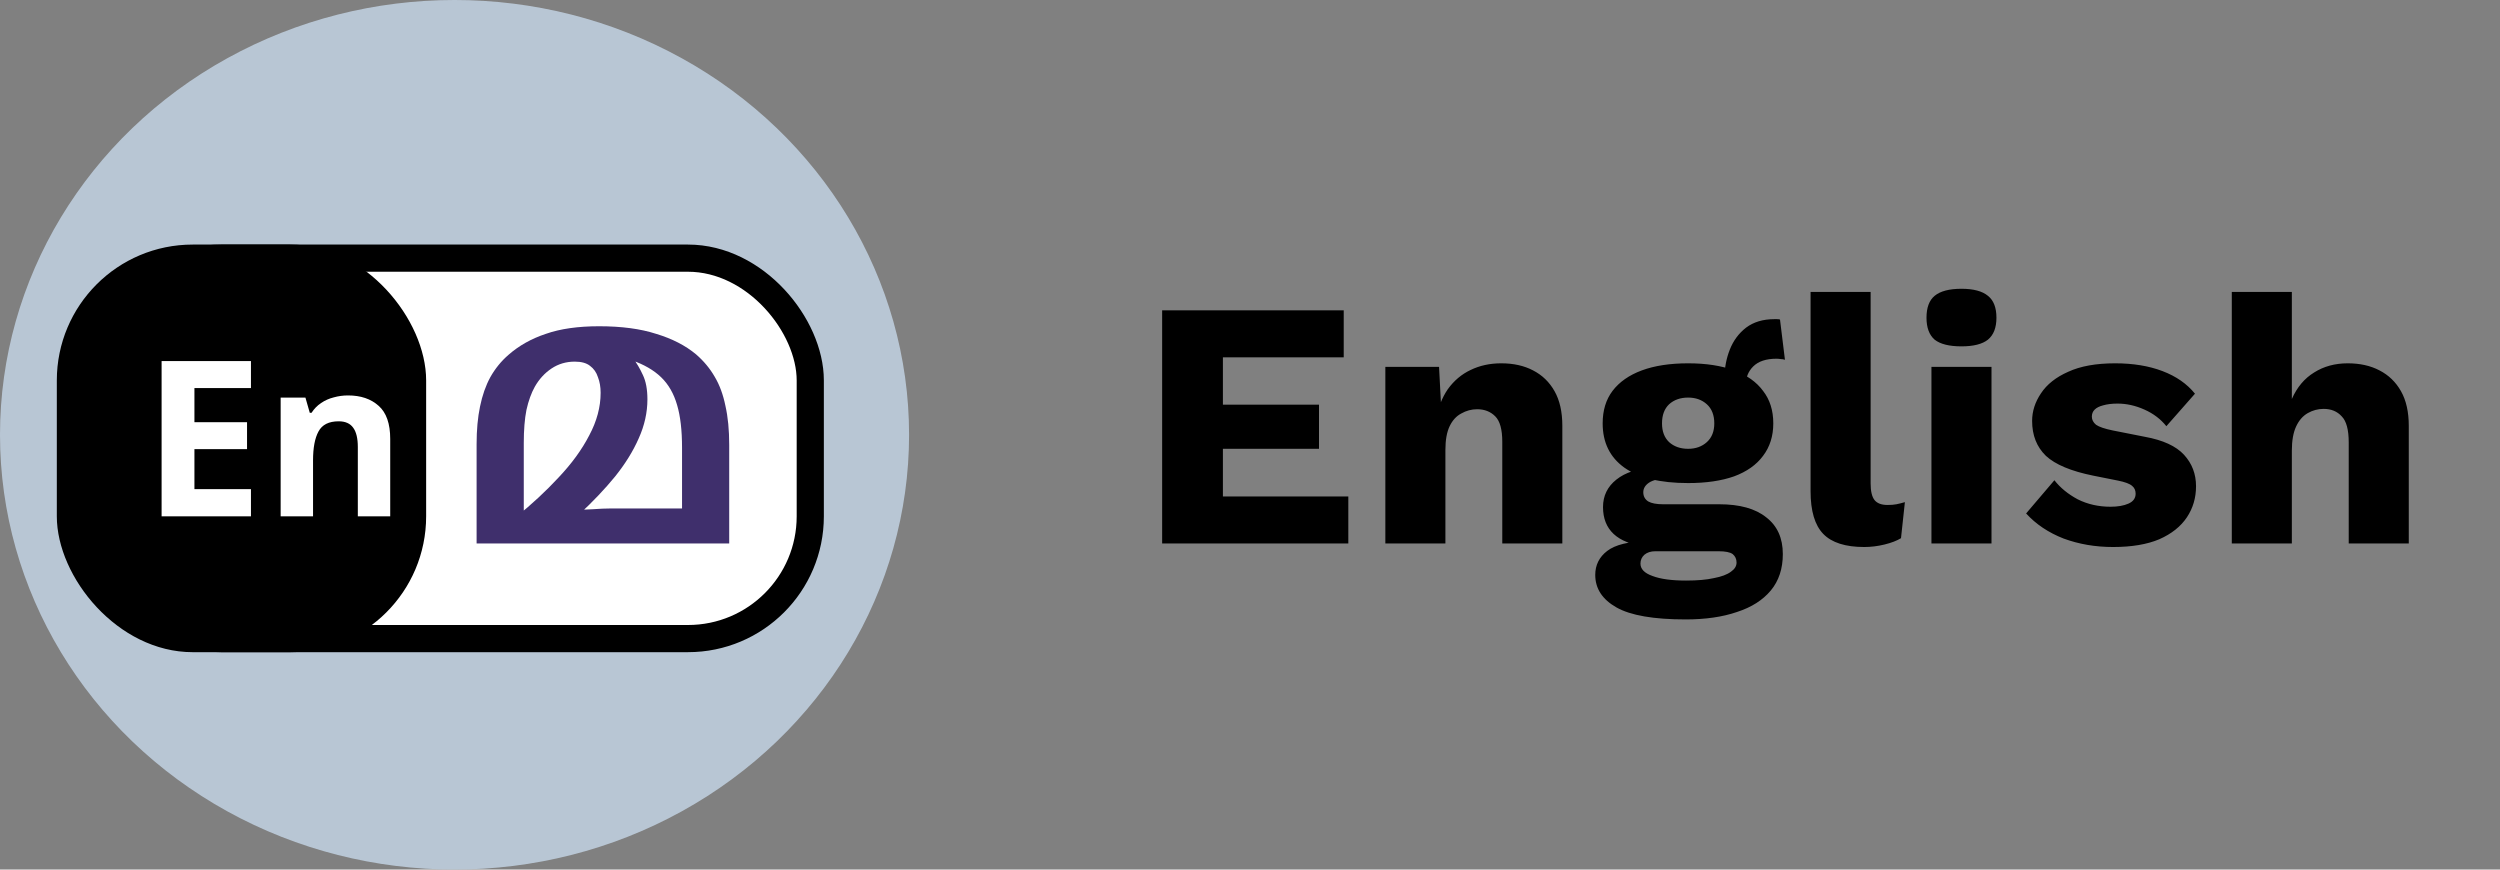 <svg width="92" height="32" viewBox="0 0 92 32" fill="none" xmlns="http://www.w3.org/2000/svg">
<rect x="0" y="0" width="92" height="32" fill="#808080" stroke="none"/>
<path d="M42.767 20V11.42H49.449V13.149H45.003V14.891H48.539V16.516H45.003V18.271H49.618V20H42.767ZM50.981 20V13.5H52.957L53.074 15.736L52.827 15.489C52.914 15.021 53.066 14.631 53.282 14.319C53.508 14.007 53.785 13.773 54.114 13.617C54.452 13.452 54.829 13.37 55.245 13.37C55.696 13.37 56.086 13.457 56.415 13.63C56.753 13.803 57.018 14.059 57.208 14.397C57.399 14.735 57.494 15.16 57.494 15.671V20H55.284V16.256C55.284 15.805 55.198 15.493 55.024 15.32C54.851 15.147 54.63 15.06 54.361 15.06C54.153 15.06 53.958 15.112 53.776 15.216C53.594 15.311 53.451 15.467 53.347 15.684C53.243 15.901 53.191 16.191 53.191 16.555V20H50.981ZM65.504 11.758L65.686 13.24C65.634 13.223 65.582 13.214 65.53 13.214C65.478 13.205 65.426 13.201 65.374 13.201C64.993 13.201 64.707 13.296 64.516 13.487C64.334 13.669 64.243 13.899 64.243 14.176L63.463 13.89C63.463 13.535 63.528 13.192 63.658 12.863C63.788 12.534 63.987 12.265 64.256 12.057C64.533 11.849 64.88 11.745 65.296 11.745C65.322 11.745 65.352 11.745 65.387 11.745C65.43 11.745 65.469 11.749 65.504 11.758ZM63.268 18.557C64.022 18.557 64.598 18.717 64.997 19.038C65.404 19.35 65.608 19.801 65.608 20.39C65.608 20.927 65.461 21.374 65.166 21.729C64.871 22.084 64.455 22.349 63.918 22.522C63.389 22.704 62.761 22.795 62.033 22.795C60.854 22.795 60.005 22.648 59.485 22.353C58.965 22.058 58.705 21.66 58.705 21.157C58.705 20.793 58.852 20.498 59.147 20.273C59.442 20.048 59.931 19.926 60.616 19.909L60.564 20.117C60.035 20.048 59.641 19.892 59.381 19.649C59.121 19.406 58.991 19.077 58.991 18.661C58.991 18.245 59.156 17.907 59.485 17.647C59.814 17.387 60.252 17.244 60.798 17.218L61.604 17.595H61.396C61.058 17.612 60.82 17.669 60.681 17.764C60.542 17.859 60.473 17.976 60.473 18.115C60.473 18.262 60.534 18.375 60.655 18.453C60.776 18.522 60.958 18.557 61.201 18.557H63.268ZM62.046 21.365C62.462 21.365 62.804 21.335 63.073 21.274C63.35 21.222 63.558 21.144 63.697 21.04C63.836 20.945 63.905 20.832 63.905 20.702C63.905 20.572 63.857 20.468 63.762 20.39C63.667 20.321 63.493 20.286 63.242 20.286H60.915C60.75 20.286 60.616 20.329 60.512 20.416C60.417 20.503 60.369 20.611 60.369 20.741C60.369 20.94 60.516 21.092 60.811 21.196C61.106 21.309 61.517 21.365 62.046 21.365ZM62.124 13.37C62.783 13.37 63.346 13.457 63.814 13.63C64.282 13.803 64.637 14.055 64.88 14.384C65.131 14.705 65.257 15.103 65.257 15.58C65.257 16.048 65.131 16.447 64.88 16.776C64.637 17.105 64.282 17.357 63.814 17.53C63.346 17.695 62.783 17.777 62.124 17.777C61.093 17.777 60.308 17.586 59.771 17.205C59.242 16.824 58.978 16.282 58.978 15.58C58.978 15.103 59.099 14.705 59.342 14.384C59.593 14.055 59.953 13.803 60.421 13.63C60.889 13.457 61.457 13.37 62.124 13.37ZM62.124 14.631C61.838 14.631 61.604 14.713 61.422 14.878C61.249 15.043 61.162 15.277 61.162 15.58C61.162 15.875 61.249 16.104 61.422 16.269C61.604 16.434 61.838 16.516 62.124 16.516C62.401 16.516 62.631 16.434 62.813 16.269C62.995 16.104 63.086 15.875 63.086 15.58C63.086 15.277 62.995 15.043 62.813 14.878C62.631 14.713 62.401 14.631 62.124 14.631ZM68.839 10.744V17.79C68.839 18.076 68.887 18.28 68.982 18.401C69.078 18.522 69.238 18.583 69.463 18.583C69.593 18.583 69.702 18.574 69.788 18.557C69.875 18.54 69.979 18.514 70.1 18.479L69.957 19.805C69.801 19.9 69.598 19.978 69.346 20.039C69.095 20.1 68.848 20.13 68.605 20.13C67.912 20.13 67.409 19.97 67.097 19.649C66.785 19.328 66.629 18.804 66.629 18.076V10.744H68.839ZM72.182 12.746C71.732 12.746 71.402 12.664 71.194 12.499C70.995 12.326 70.895 12.057 70.895 11.693C70.895 11.32 70.995 11.052 71.194 10.887C71.402 10.714 71.732 10.627 72.182 10.627C72.624 10.627 72.949 10.714 73.157 10.887C73.365 11.052 73.469 11.32 73.469 11.693C73.469 12.057 73.365 12.326 73.157 12.499C72.949 12.664 72.624 12.746 72.182 12.746ZM73.287 13.5V20H71.077V13.5H73.287ZM77.76 20.13C77.109 20.13 76.503 20.026 75.939 19.818C75.385 19.601 74.925 19.294 74.561 18.895L75.602 17.673C75.818 17.95 76.104 18.184 76.46 18.375C76.823 18.557 77.227 18.648 77.668 18.648C77.937 18.648 78.158 18.609 78.332 18.531C78.505 18.453 78.591 18.332 78.591 18.167C78.591 18.046 78.548 17.95 78.462 17.881C78.375 17.803 78.201 17.738 77.942 17.686L77.031 17.504C76.217 17.339 75.636 17.097 75.29 16.776C74.951 16.447 74.782 16.018 74.782 15.489C74.782 15.134 74.891 14.796 75.108 14.475C75.324 14.146 75.658 13.881 76.109 13.682C76.559 13.474 77.135 13.37 77.838 13.37C78.496 13.37 79.077 13.465 79.579 13.656C80.082 13.847 80.481 14.124 80.775 14.488L79.722 15.684C79.514 15.424 79.246 15.22 78.916 15.073C78.587 14.926 78.258 14.852 77.928 14.852C77.721 14.852 77.543 14.874 77.395 14.917C77.257 14.952 77.153 15.004 77.084 15.073C77.014 15.142 76.98 15.229 76.98 15.333C76.98 15.446 77.031 15.545 77.135 15.632C77.248 15.71 77.452 15.779 77.746 15.84L78.93 16.074C79.597 16.195 80.078 16.416 80.373 16.737C80.667 17.058 80.814 17.443 80.814 17.894C80.814 18.319 80.702 18.7 80.477 19.038C80.251 19.376 79.913 19.645 79.463 19.844C79.012 20.035 78.444 20.13 77.76 20.13ZM82.13 20V10.744H84.34V14.683C84.531 14.25 84.804 13.925 85.159 13.708C85.514 13.483 85.926 13.37 86.394 13.37C86.845 13.37 87.235 13.457 87.564 13.63C87.902 13.803 88.166 14.059 88.357 14.397C88.548 14.735 88.643 15.16 88.643 15.671V20H86.433V16.282C86.433 15.814 86.347 15.493 86.173 15.32C86.008 15.138 85.787 15.047 85.51 15.047C85.302 15.047 85.107 15.099 84.925 15.203C84.743 15.307 84.6 15.472 84.496 15.697C84.392 15.922 84.34 16.217 84.34 16.581V20H82.13Z" fill="black"/>
<ellipse cx="16.727" cy="16" rx="16.727" ry="16" fill="#B8C6D4"/>
<rect x="3.636" y="9.5" width="26.182" height="14" rx="4.5" fill="white" stroke="black"/>
<rect x="2.091" y="9" width="13.591" height="15" rx="5" fill="black"/>
<path d="M22.047 12.006C22.869 12.006 23.569 12.099 24.147 12.286C24.735 12.463 25.225 12.715 25.617 13.042C25.897 13.285 26.126 13.56 26.303 13.868C26.481 14.167 26.611 14.521 26.695 14.932C26.789 15.343 26.835 15.823 26.835 16.374V20H17.539V16.346C17.539 15.823 17.581 15.361 17.665 14.96C17.749 14.549 17.875 14.19 18.043 13.882C18.221 13.565 18.445 13.289 18.715 13.056C19.098 12.72 19.555 12.463 20.087 12.286C20.619 12.099 21.273 12.006 22.047 12.006ZM21.151 13.308C20.834 13.308 20.549 13.392 20.297 13.56C20.045 13.728 19.84 13.952 19.681 14.232C19.551 14.465 19.448 14.75 19.373 15.086C19.308 15.413 19.275 15.819 19.275 16.304V19.048L18.981 19.034C19.569 18.558 20.097 18.068 20.563 17.564C21.039 17.06 21.413 16.547 21.683 16.024C21.963 15.501 22.103 14.979 22.103 14.456C22.103 14.241 22.071 14.05 22.005 13.882C21.949 13.705 21.851 13.565 21.711 13.462C21.581 13.359 21.394 13.308 21.151 13.308ZM23.825 14.694C23.825 15.179 23.718 15.66 23.503 16.136C23.298 16.603 23.009 17.069 22.635 17.536C22.262 17.993 21.819 18.46 21.305 18.936L21.067 18.782C21.31 18.763 21.557 18.749 21.809 18.74C22.071 18.721 22.285 18.712 22.453 18.712H25.099V16.472C25.099 15.837 25.039 15.315 24.917 14.904C24.796 14.484 24.6 14.143 24.329 13.882C24.059 13.621 23.695 13.411 23.237 13.252L23.293 13.182C23.424 13.35 23.545 13.555 23.657 13.798C23.769 14.031 23.825 14.33 23.825 14.694Z" fill="#3F2F6C"/>
<path d="M9.235 19H5.947V13.288H9.235V14.28H7.155V15.536H9.091V16.528H7.155V18H9.235V19ZM12.808 14.552C13.277 14.552 13.653 14.68 13.936 14.936C14.219 15.187 14.36 15.592 14.36 16.152V19H13.168V16.448C13.168 16.133 13.112 15.899 13 15.744C12.888 15.584 12.709 15.504 12.464 15.504C12.101 15.504 11.853 15.629 11.72 15.88C11.586 16.125 11.52 16.48 11.52 16.944V19H10.328V14.632H11.24L11.4 15.192H11.464C11.56 15.043 11.677 14.923 11.816 14.832C11.954 14.736 12.109 14.667 12.28 14.624C12.45 14.576 12.627 14.552 12.808 14.552Z" fill="white"/>
</svg>
